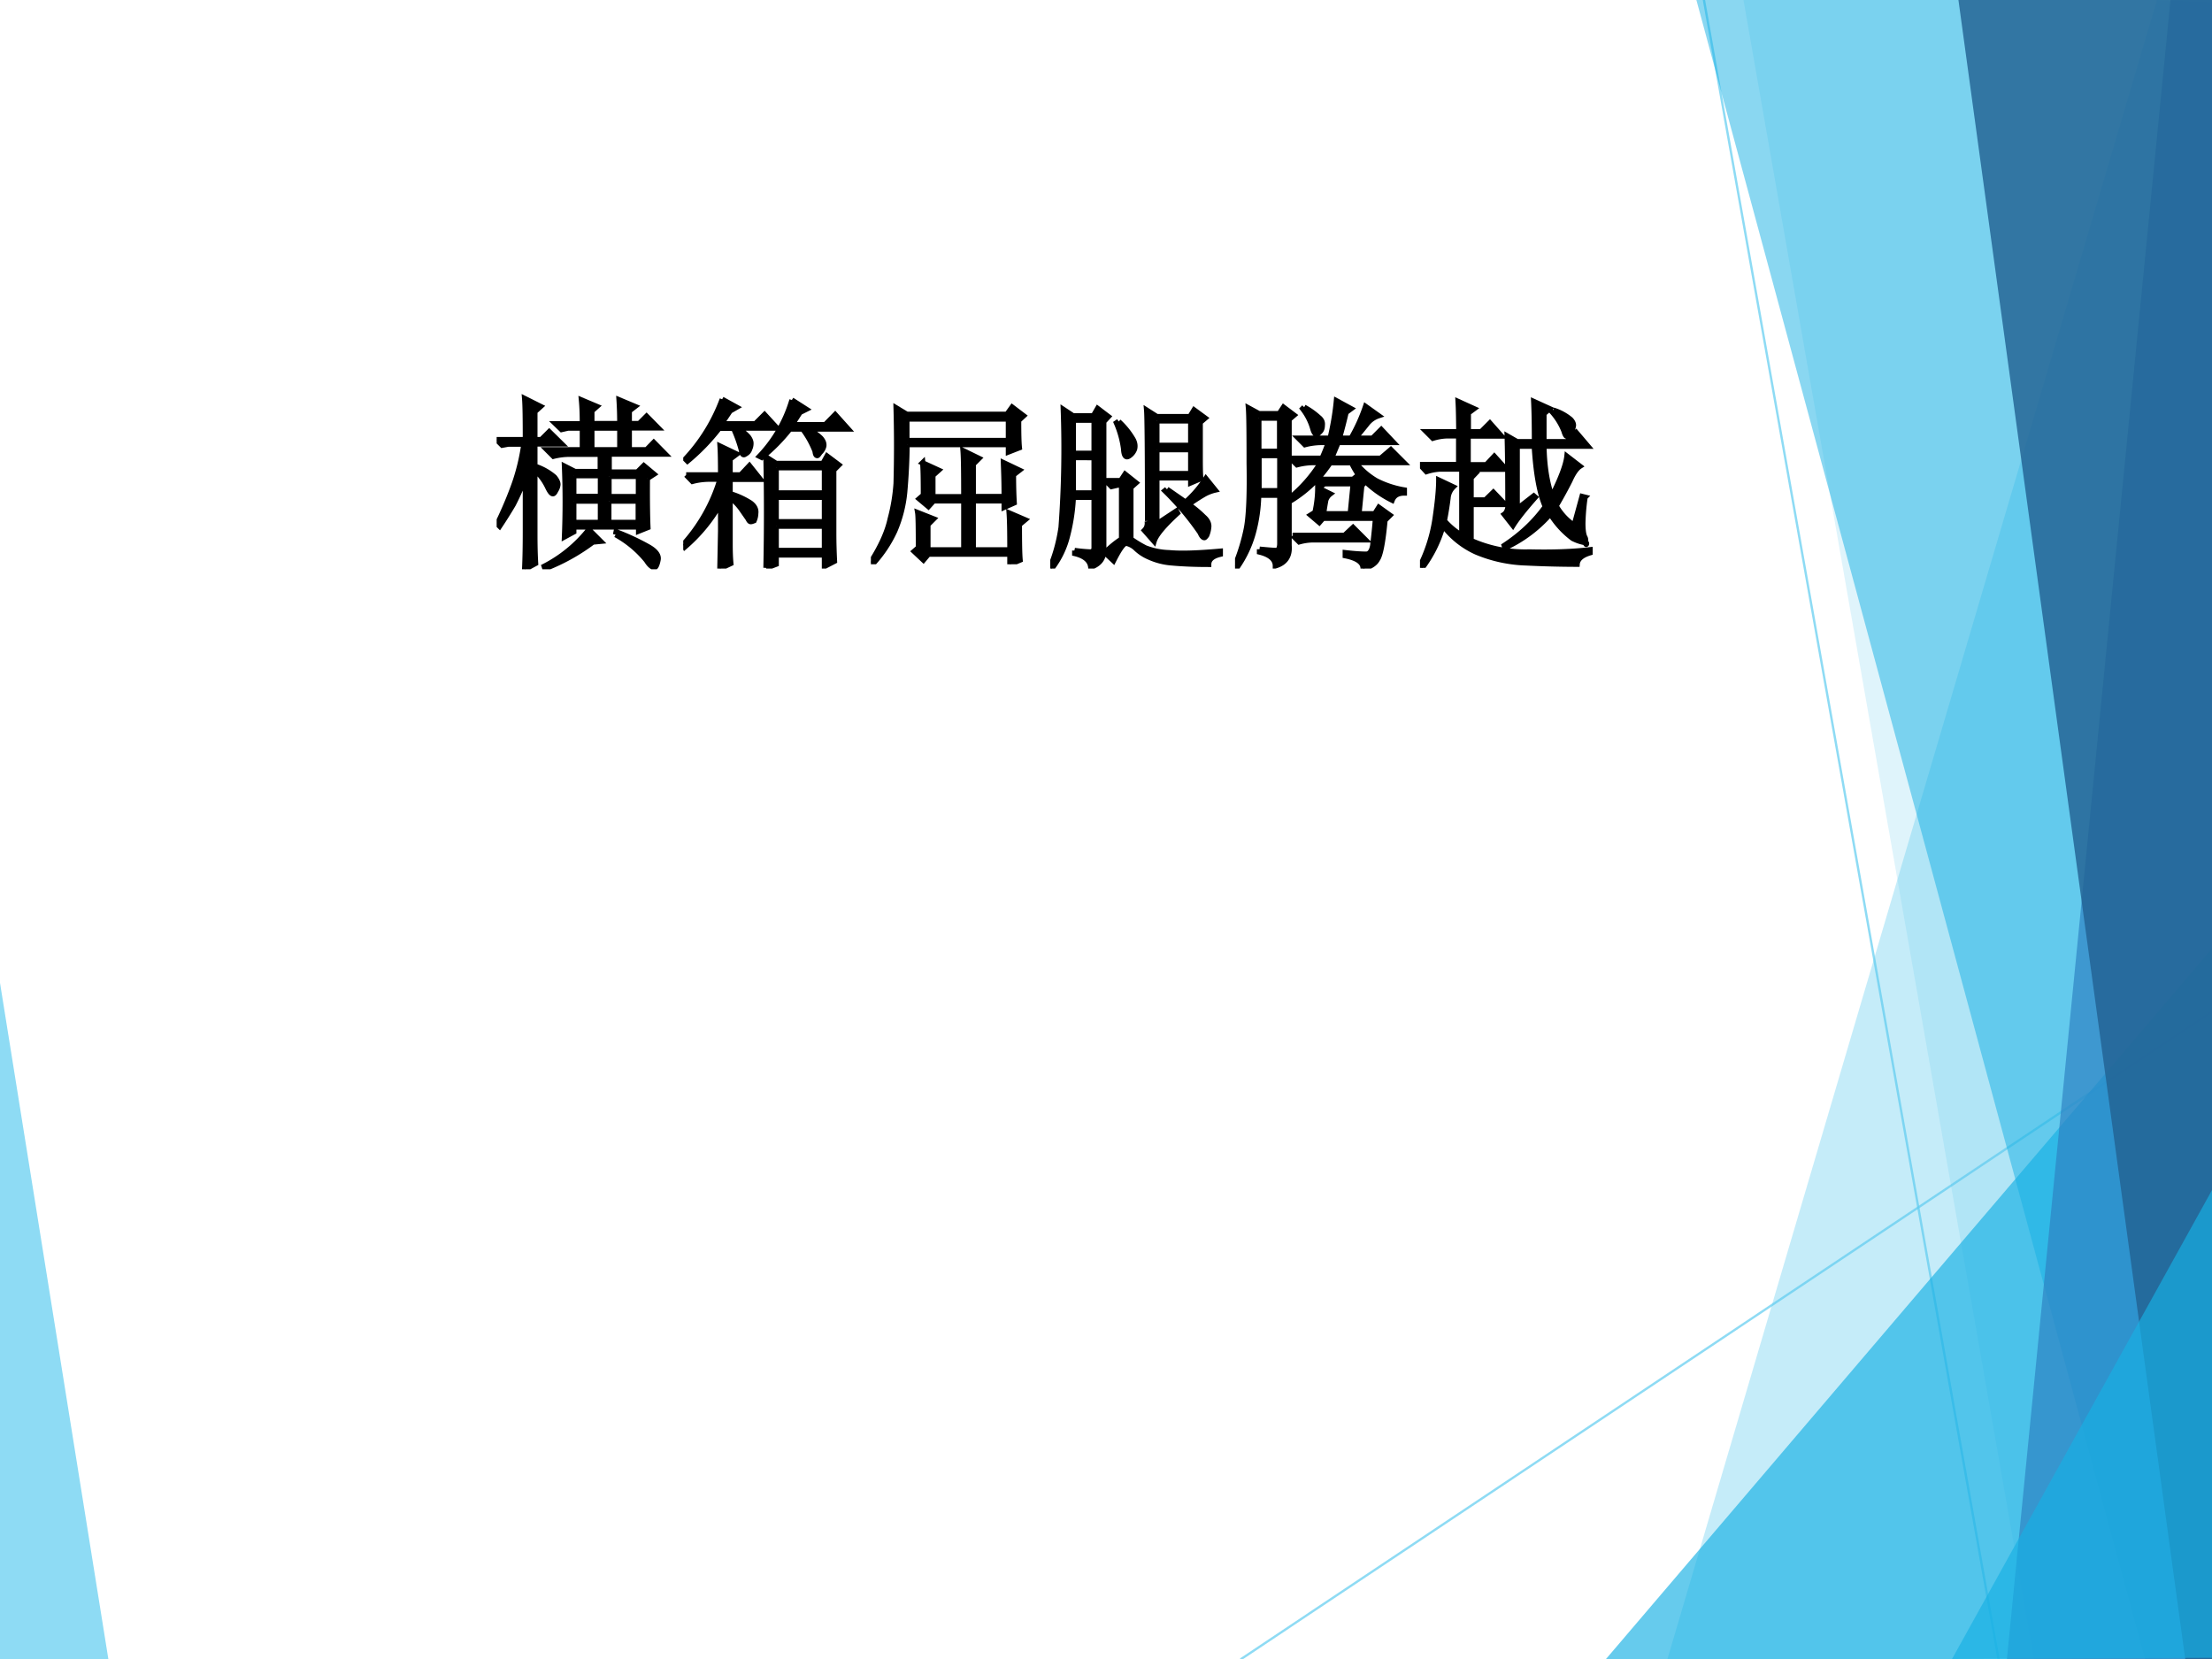 <svg xmlns="http://www.w3.org/2000/svg" xmlns:xlink="http://www.w3.org/1999/xlink" width="960" height="720" viewBox="0 0 720 540"><rect x="0" y="0" width="720" height="540" fill="#333333" stroke="none"/><g data-name="P"><clipPath id="a"><path fill-rule="evenodd" d="M0 540h720V0H0Z"/></clipPath><g clip-path="url(#a)"><path fill="#fff" fill-rule="evenodd" d="M0 540h720V0H0Z"/></g></g><g data-name="P"><clipPath id="b"><path fill-rule="evenodd" d="M0 540h720V0H0Z"/></clipPath><g clip-path="url(#b)"><path fill="#5fcbef" fill-opacity=".702" fill-rule="evenodd" d="m-.625 316 36 224.667-36-.667c.222-74 .444-148 0-224Z"/></g></g><g data-name="P"><clipPath id="c"><path fill-rule="evenodd" d="M0 540h720V0H0Z"/></clipPath><g clip-path="url(#c)"><path fill="none" stroke="#5fcbef" stroke-linecap="round" stroke-linejoin="round" stroke-opacity=".702" stroke-width=".75" d="m404 540 316.75-211.25"/></g></g><g data-name="P"><clipPath id="d"><path fill-rule="evenodd" d="M0 540h720V0H0Z"/></clipPath><g clip-path="url(#d)"><path fill="none" stroke="#5fcbef" stroke-linecap="round" stroke-linejoin="round" stroke-opacity=".702" stroke-width=".75" d="m554.63 0 95.87 540"/></g></g><g data-name="P"><clipPath id="e"><path fill-rule="evenodd" d="M0 540h720V0H0Z"/></clipPath><g clip-path="url(#e)"><path fill="#5fcbef" fill-opacity=".361" fill-rule="evenodd" d="M702.08 0 542.75 540l178.67.667c.22-179.997-.89-359.997-.67-539.997L702.08 0Z"/></g></g><g data-name="P"><clipPath id="f"><path fill-rule="evenodd" d="M0 540h720V0H0Z"/></clipPath><g clip-path="url(#f)"><path fill="#5fcbef" fill-opacity=".2" fill-rule="evenodd" d="m567.38-.63 94.66 540.672h58.67c-.22-180.222.22-360.442 0-540.672H567.38Z"/></g></g><g data-name="P"><clipPath id="g"><path fill-rule="evenodd" d="M0 540h720V0H0Z"/></clipPath><g clip-path="url(#g)"><path fill="#17b0e4" fill-opacity=".659" fill-rule="evenodd" d="m522.75 540 197.36-231.38c.17 77.13.34 154.255.52 231.38H522.75Z"/></g></g><g data-name="P"><clipPath id="h"><path fill-rule="evenodd" d="M0 540h720V0H0Z"/></clipPath><g clip-path="url(#h)"><path fill="#17b0e4" fill-opacity=".502" fill-rule="evenodd" d="M552-.63 698.22 540l22.53-.667V-.63H552Z"/></g></g><g data-name="P"><clipPath id="i"><path fill-rule="evenodd" d="M0 540h720V0H0Z"/></clipPath><g clip-path="url(#i)"><path fill="#2e83c3" fill-opacity=".702" fill-rule="evenodd" d="M706.54-.63 653.25 540h67.5c-.15-180.21-.3-360.42-.44-540.63h-13.77Z"/></g></g><g data-name="P"><clipPath id="j"><path fill-rule="evenodd" d="M0 540h720V0H0Z"/></clipPath><g clip-path="url(#j)"><path fill="#236292" fill-opacity=".82" fill-rule="evenodd" d="M637.38-.63 711.28 540h10.08c.19-180.43-1.31-360.19-1.12-540.63h-82.86Z"/></g></g><g data-name="P"><clipPath id="k"><path fill-rule="evenodd" d="M0 540h720V0H0Z"/></clipPath><g clip-path="url(#k)"><path fill="#17b0e4" fill-opacity=".659" fill-rule="evenodd" d="m635.38 540 85.72-154.62c.13 51.4.27 102.811.4 154.22l-86.12.4Z"/></g></g><g data-name="P"><symbol id="l"><path d="M.516.766V.648h.152v.118H.516M.418.508V.395h.145v.113H.417M.609.504v-.11h.16v.11H.61M.418.37V.254h.145V.37H.417m.191 0V.254h.16V.37H.61m.207.121C.816.36.818.271.82.227L.77.207V.23H.418V.203L.368.176a4.599 4.599 0 0 1 0 .383L.425.53h.137v.094h-.16A.355.355 0 0 1 .308.613L.273.648h.192v.118H.387L.352.758.32.789h.145C.465.833.464.876.46.918L.543.883.516.859V.79h.152c0 .04-.001.082-.004.129L.75.883.719.859V.79h.054l.04.04.062-.063H.719V.648h.094l.039.04.062-.063H.61V.527h.153l.035.035.055-.046L.816.492M.5.215.563.152.522.148A1.08 1.08 0 0 0 .262.004L.258.016A.739.739 0 0 1 .5.215M.645.188l.003.015A1.3 1.3 0 0 0 .824.121C.864.098.88.074.875.051.87.025.863.01.855.01.842.012.828.024.813.048a.57.57 0 0 1-.168.14M.207.192c0-.057.001-.11.004-.16L.152 0c.003.065.004.133.004.203V.5A1.533 1.533 0 0 0 .09.352 2.401 2.401 0 0 0 .016.234L.004.246c.039.08.07.155.094.223.023.067.04.138.05.21H.063L.03.673 0 .703h.156C.156.815.155.89.152.926L.238.883.207.855V.703h.035l.043.043L.352.68H.207V.559A.31.31 0 0 0 .313.5C.326.484.332.471.332.46A.07.07 0 0 0 .32.427C.315.416.31.41.305.41.297.41.288.422.277.445a.296.296 0 0 1-.07.094V.191Z"/></symbol><symbol id="m"><path d="M.016.508h.187C.203.58.202.633.2.664L.29.621.254.594V.508h.058l.047.05.059-.074H.254V.406a.436.436 0 0 0 .11-.05C.386.34.396.321.393.3A.1.1 0 0 0 .384.26C.378.258.373.255.367.255.362.254.357.259.352.27L.32.316a.293.293 0 0 1-.066.07V.134c0-.04.001-.074.004-.106L.199 0l.004.203v.152A.879.879 0 0 0 .008.117L0 .13a.923.923 0 0 1 .2.355H.144A.355.355 0 0 1 .05.473L.016.508m.195.41L.289.875.254.855.207.785h.184l.05.05.067-.073H.293A.25.25 0 0 0 .352.715C.362.702.367.69.367.68A.07.07 0 0 0 .36.648C.357.638.35.628.336.621.326.613.319.62.316.641a.75.75 0 0 1-.043.12H.195A1.128 1.128 0 0 0 .023.583L.012.594a.965.965 0 0 1 .2.324M.589.914l.078-.05L.633.847.59.78h.18l.054.055.07-.078H.669A.235.235 0 0 0 .746.707C.76.691.764.677.762.664A.068.068 0 0 0 .742.63C.734.619.73.613.727.613.72.613.717.621.715.637a.498.498 0 0 1-.067.12h-.07A.969.969 0 0 0 .426.603L.414.609A.749.749 0 0 1 .59.914M.504.23V.098h.262V.23H.504M.449.004a14.686 14.686 0 0 1 0 .601L.504.57h.254L.78.61.844.562.816.534v-.34C.816.133.818.081.82.04L.766.012v.062H.504v-.05L.449.003m.055.543V.41h.262v.137H.504m0-.16V.254h.262v.133H.504Z"/></symbol><symbol id="n"><path d="M.195.79V.671h.551v.117h-.55m0-.14C.195.554.19.468.183.39A.699.699 0 0 0 .129.18.69.69 0 0 0 .012.004L0 .012c.055.086.09.164.105.234a1 1 0 0 1 .032.192 7.511 7.511 0 0 1 0 .41L.195.813h.543l.028.039.062-.047L.801.78c0-.07.001-.12.004-.148L.746.609v.04h-.55M.28.55.367.51.336.482V.366h.168c0 .13-.001.214-.004.25L.586.574.555.543V.367h.168C.723.458.72.52.719.551L.805.51.773.485c0-.07.002-.12.004-.152L.723.309v.035H.555V.078h.199c0 .094-.001.16-.004.2L.836.241.805.215c0-.097.001-.16.004-.192L.754 0v.055H.312L.285.023.235.07l.023.02C.258.2.257.263.254.28L.34.246.309.215V.078h.195v.266H.34L.312.313l-.05.042.023.02C.285.461.284.52.281.551Z"/></symbol><symbol id="o"><path d="M.371.797a.416.416 0 0 0 .074-.09C.458.687.462.667.457.648A.075.075 0 0 0 .426.61C.41.6.4.612.398.65a.531.531 0 0 1-.039.14l.012.008M.297.086a.54.54 0 0 0 .09.074v.293h-.02L.332.445.301.477h.082l.023.035.059-.047L.437.44v-.28A.62.62 0 0 1 .516.112.385.385 0 0 1 .645.086C.707.08.799.083.922.094V.078C.88.068.859.05.859.023.781.023.715.026.66.031a.364.364 0 0 0-.125.032.237.237 0 0 0-.07.046.109.109 0 0 1-.05.028C.4.142.377.11.343.043L.297.086M.578.8V.668h.184v.133H.578m0-.156v-.13h.184v.13H.578M.528.258c0 .367-.002.568-.005.601L.578.824h.18L.78.86.84.816.813.793v-.18c0-.052 0-.093.003-.125L.762.465v.027H.578v-.25l.106.07L.69.301C.616.233.573.182.563.148L.511.207c.013.013.018.03.015.05M.633.43.734.36a.64.64 0 0 1 .11.128l.05-.062A.222.222 0 0 1 .833.402 1.085 1.085 0 0 1 .75.348.599.599 0 0 0 .832.28C.852.263.862.243.859.223A.144.144 0 0 0 .848.18C.842.172.838.168.836.168.828.168.82.178.813.195a1.522 1.522 0 0 1-.191.227l.01.008m-.5-.332A.853.853 0 0 1 .216.09C.23.09.238.098.238.113v.274H.125A1.024 1.024 0 0 0 .094.18.48.48 0 0 0 .008 0L0 .008c.029.068.048.14.059.215a5.808 5.808 0 0 1 .012.64L.124.828h.11l.023.04.058-.044L.29.797V.113C.294.061.271.026.22.008.216.044.187.069.133.082v.016M.125.805v-.18h.113v.18H.125m0-.203V.41h.113v.192H.125Z"/></symbol><symbol id="p"><path d="M.375.875A.386.386 0 0 0 .453.82C.47.807.475.793.473.777.473.762.469.75.46.742.453.734.447.73.44.73.434.73.427.74.421.762a.315.315 0 0 1-.054.105l.008.008M.559.684A6.544 6.544 0 0 0 .523.598H.79l.055.047.07-.07H.652A.41.41 0 0 1 .766.476.524.524 0 0 1 .918.426V.41C.884.41.862.397.852.371a.587.587 0 0 0-.145.102L.687.449.672.297h.086L.78.332.84.289.813.262C.802.142.788.072.772.05.76.027.734.01.695 0c0 .034-.032.057-.097.07v.016C.65.08.686.078.707.078c.02-.002.034.013.04.047.004.034.01.083.015.148H.477L.457.25.41.29l.024.015c.01.047.015.09.015.133L.516.405A.07.07 0 0 1 .492.371 1.642 1.642 0 0 1 .48.297h.145L.641.46H.484L.47.449.438.477A.696.696 0 0 0 .3.367L.293.38a.76.76 0 0 1 .172.195H.43A.355.355 0 0 1 .336.563L.3.598h.172c.013.028.024.057.035.086H.473A.355.355 0 0 1 .379.672L.344.707h.172C.53.767.543.835.55.91L.629.867.602.847a2.74 2.74 0 0 0-.036-.14H.63a.945.945 0 0 1 .078.172l.07-.05A.13.13 0 0 1 .715.784 4.09 4.09 0 0 0 .652.707h.094l.047.047.066-.07h-.3M.516.574a.9.9 0 0 0-.07-.09H.64l.03.024a.498.498 0 0 0-.038.066H.516M.312.18h.282L.64.223.707.156H.422A.289.289 0 0 1 .348.145L.313.18M.133.105C.183.1.213.098.223.098c.013 0 .02.013.02.039v.261H.128A.842.842 0 0 0 .098.191.612.612 0 0 0 .012.008L0 .016c.029.07.05.139.063.207C.075.29.08.406.077.57c0 .164-.001.265-.004.301L.13.84h.11l.023.035L.32.832.293.809V.125C.298.068.273.031.219.015.219.05.19.076.133.09v.015M.129.816v-.18h.113v.18H.13m0-.203V.422h.113v.191H.13Z"/></symbol><symbol id="q"><path d="m.836.23.043.157.016-.004a1.158 1.158 0 0 1-.012-.14c0-.04.004-.066.012-.079A.035.035 0 0 0 .898.148C.898.133.9.126.902.128.905.135.901.138.891.138A.242.242 0 0 0 .828.16a.48.48 0 0 0-.121.133.735.735 0 0 0-.246-.184L.457.121c.091.06.165.13.223.211C.648.405.629.514.62.66H.527V.32l.09.07.008-.007C.565.315.525.264.504.23L.457.29c.01.007.017.02.02.038 0 .2-.002.33-.004.387L.527.684h.094C.621.767.62.84.617.902L.703.863.672.836V.684h.125l.05.05L.91.66H.672C.674.55.689.46.715.387c.05.099.077.172.082.218l.07-.054C.85.54.831.514.813.473A2.564 2.564 0 0 0 .738.336.314.314 0 0 1 .836.23M.723.855a.271.271 0 0 0 .093-.05C.826.795.832.784.832.773A.076.076 0 0 0 .816.734C.81.721.802.714.796.714c-.004 0-.01.01-.015.028a.347.347 0 0 1-.066.106l.008.007M.133.254A.39.39 0 0 1 .227.176v.36H.109A.289.289 0 0 1 .035.522L0 .56h.21v.156H.146A.289.289 0 0 1 .07.703L.035.738h.176C.21.796.21.85.207.902L.293.863.262.84V.738h.07l.047.047.062-.07h-.18V.559H.36l.043.046.063-.07h-.23L.3.512.277.488v-.12h.078L.398.41.461.344H.277V.148A.721.721 0 0 1 .594.086C.719.083.828.087.922.098V.082C.878.069.854.048.852.02a5.74 5.74 0 0 0-.274.007.758.758 0 0 0-.273.059.466.466 0 0 0-.18.144A.7.7 0 0 0 .012 0L0 .008a.85.85 0 0 1 .082.258c.013.088.02.158.02.21L.18.439a.095.095 0 0 1-.028-.06 1.777 1.777 0 0 0-.02-.124Z"/></symbol><use xlink:href="#l" transform="matrix(60.024 0 0 -60.024 161.66 185.306)"/><use xlink:href="#m" transform="matrix(60.024 0 0 -60.024 222.388 185.072)"/><use xlink:href="#n" transform="matrix(60.024 0 0 -60.024 283.47 183.665)"/><use xlink:href="#o" transform="matrix(60.024 0 0 -60.024 341.852 185.072)"/><use xlink:href="#p" transform="matrix(60.024 0 0 -60.024 401.996 185.072)"/><use xlink:href="#q" transform="matrix(60.024 0 0 -60.024 462.2 184.837)"/><use xlink:href="#l" fill="none" stroke="#000" stroke-miterlimit="10" stroke-width=".029" transform="matrix(60.024 0 0 -60.024 161.66 185.306)"/><use xlink:href="#m" fill="none" stroke="#000" stroke-miterlimit="10" stroke-width=".029" transform="matrix(60.024 0 0 -60.024 222.388 185.072)"/><use xlink:href="#n" fill="none" stroke="#000" stroke-miterlimit="10" stroke-width=".029" transform="matrix(60.024 0 0 -60.024 283.47 183.665)"/><use xlink:href="#o" fill="none" stroke="#000" stroke-miterlimit="10" stroke-width=".029" transform="matrix(60.024 0 0 -60.024 341.852 185.072)"/><use xlink:href="#p" fill="none" stroke="#000" stroke-miterlimit="10" stroke-width=".029" transform="matrix(60.024 0 0 -60.024 401.996 185.072)"/><use xlink:href="#q" fill="none" stroke="#000" stroke-miterlimit="10" stroke-width=".029" transform="matrix(60.024 0 0 -60.024 462.2 184.837)"/></g><g data-name="P"><symbol id="r"><path d="M-2147483500-2147483500Z"/></symbol><use xlink:href="#r" transform="matrix(60.024 0 0 -60.024 128900550000 -128900550000)"/></g><use xlink:href="#r" data-name="P" transform="matrix(24 0 0 -24 51539605000 -51539605000)"/><use xlink:href="#r" data-name="P" transform="matrix(24 0 0 -24 51539605000 -51539605000)"/><use xlink:href="#r" data-name="P" transform="matrix(24 0 0 -24 51539605000 -51539605000)"/><use xlink:href="#r" data-name="P" transform="matrix(24.024 0 0 -24.024 51591145000 -51591145000)"/><use xlink:href="#r" data-name="P" transform="matrix(24 0 0 -24 51539605000 -51539605000)"/></svg>